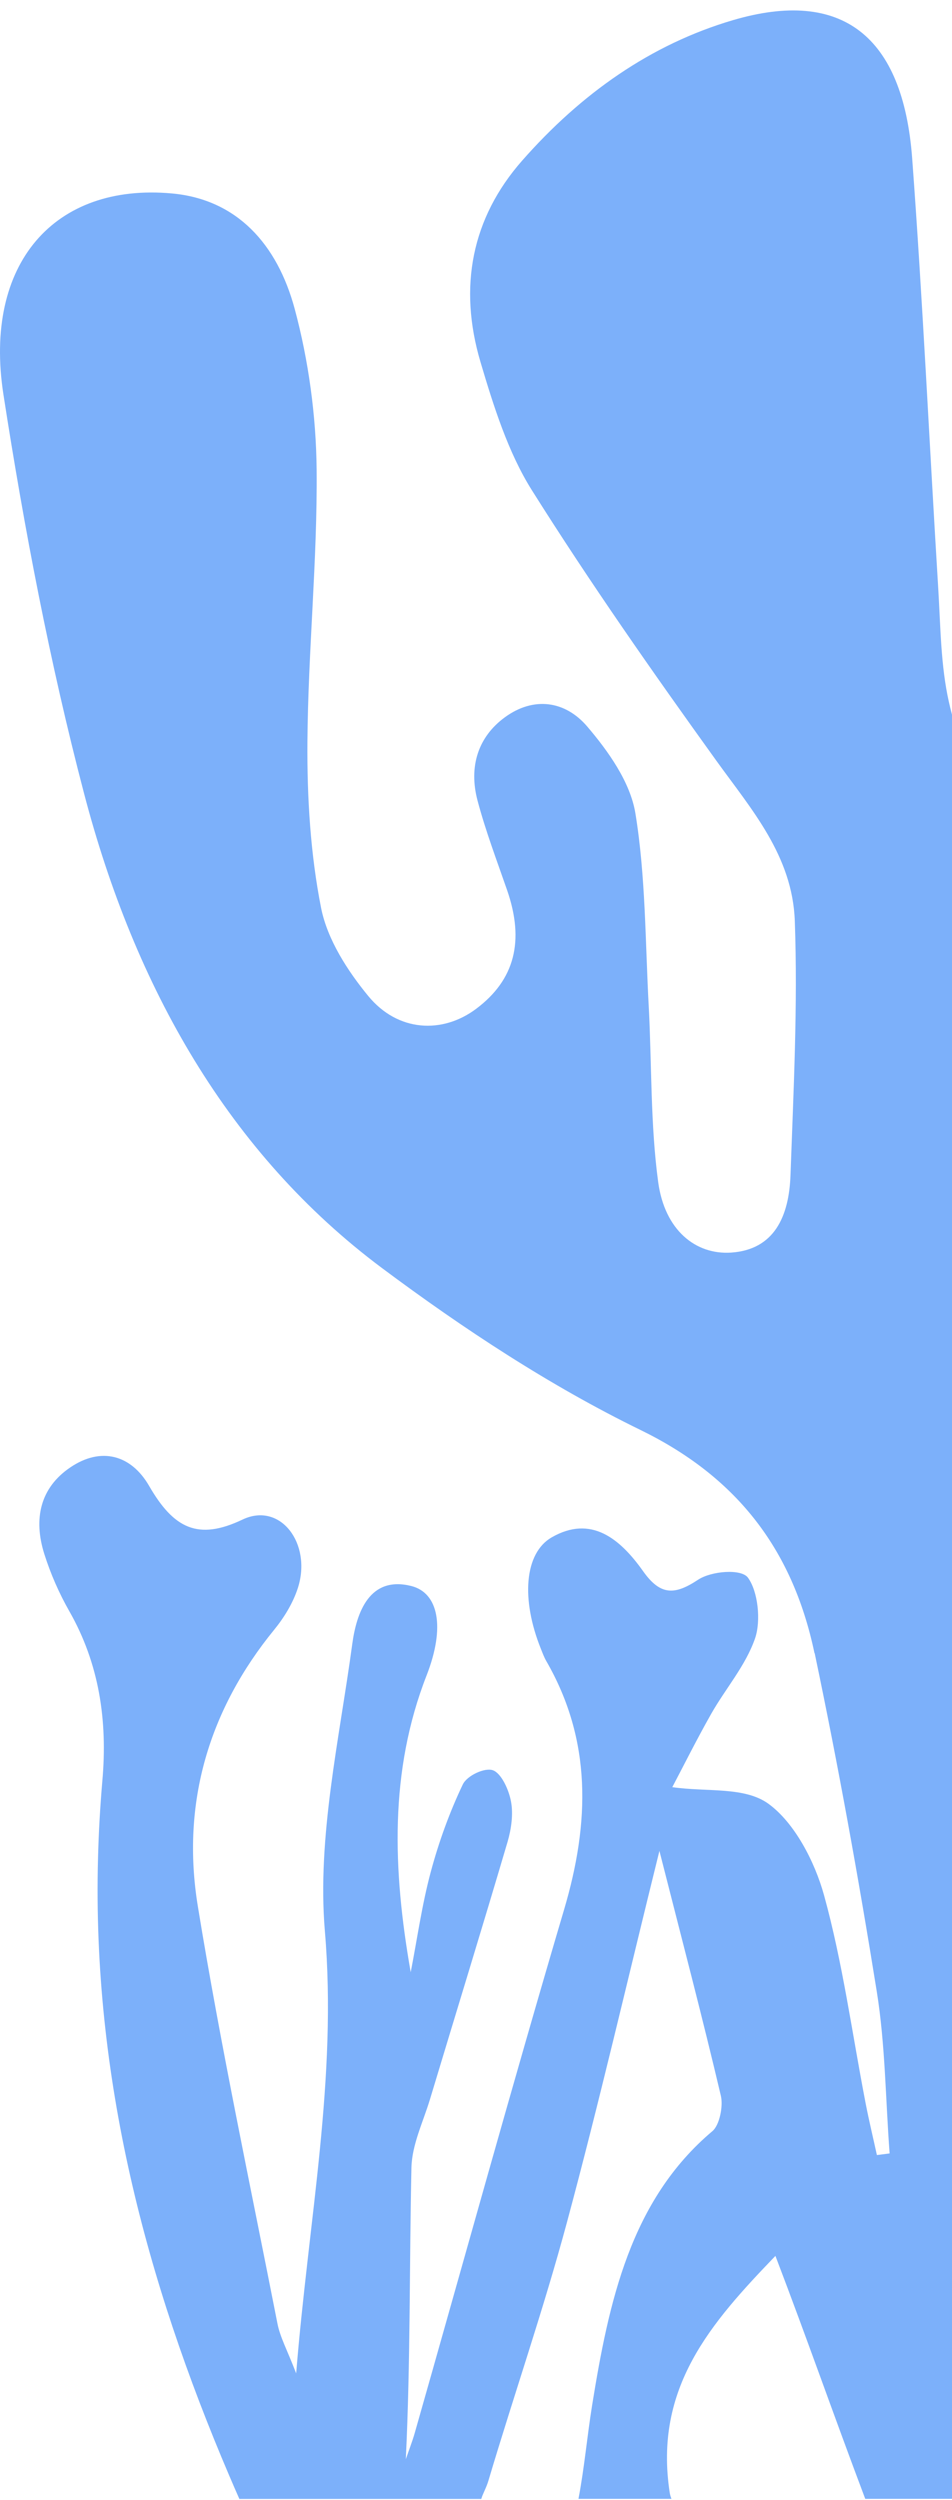 <svg width="234" height="614" viewBox="0 0 234 614" fill="none" xmlns="http://www.w3.org/2000/svg">
<path d="M200.193 405.998C194.663 379.667 180.297 362.359 157.395 351.193C135.234 340.384 114.016 326.448 93.859 311.418C56.23 283.324 33.128 242.499 20.645 194.819C12.25 162.771 5.958 129.875 0.849 96.934C-4.16 64.686 13.432 44.876 42.264 47.512C58.214 48.963 68.152 59.951 72.44 75.874C75.846 88.537 77.709 102.16 77.829 115.381C78.03 137.669 75.726 159.957 75.565 182.245C75.465 195.868 76.307 209.782 78.931 223.025C80.494 230.841 85.484 238.502 90.513 244.621C97.786 253.465 108.746 253.978 117.041 247.77C126.519 240.668 128.983 231.132 124.635 218.603C122.11 211.323 119.365 204.109 117.382 196.65C115.158 188.275 117.522 180.972 124.094 176.171C131.167 171.012 138.901 172.084 144.331 178.426C149.44 184.412 154.89 192.005 156.173 199.71C158.717 215.231 158.597 231.31 159.459 247.167C160.22 261.571 159.859 276.132 161.783 290.336C163.386 302.128 170.98 308.225 179.716 307.644C190.295 306.929 193.942 298.8 194.302 288.639C195.044 267.847 196.106 247.01 195.364 226.241C194.803 210.206 184.705 198.816 176.069 186.824C160.441 165.116 145.032 143.118 130.706 120.361C124.896 111.115 121.329 99.793 118.103 88.917C112.633 70.47 115.939 53.541 128.342 39.45C142.888 22.923 160.04 10.864 180.177 4.945C206.825 -2.893 221.973 8.653 224.217 38.958C226.822 74.155 228.465 109.463 230.629 144.704C231.19 153.972 231.23 163.486 233.234 172.397C234.957 180.079 237.882 188.298 242.471 194.104C255.013 209.938 277.174 205.583 282.744 185.461C285.95 173.893 286.391 160.292 284.507 148.277C279.919 118.999 272.546 90.257 267.637 61.023C262.367 29.645 270.622 15.71 297.992 5.526C301.478 4.231 305.025 3.092 308.591 2.198C345.599 -7.047 368.501 17.831 360.907 58.901C351.67 108.793 343.054 158.841 332.936 208.509C324.761 248.663 305.446 281.738 276.052 307.019C255.635 324.572 247.199 349.362 245.917 376.228C244.174 412.854 245.476 449.681 245.476 486.485C254.192 477.105 263.87 447.559 264.03 427.258C264.13 415.02 262.427 402.804 262.227 390.543C261.966 373.816 270.782 365.084 285.69 366.491C295.808 367.429 302.42 373.414 302.2 384.871C301.939 397.31 300.557 410.151 297.371 422.033C285.489 466.207 271.844 509.823 260.524 554.153C255.815 572.555 255.074 592.275 253.09 611.459C253.01 612.33 253.15 613.067 253.431 613.737H212.676C204.561 592.231 198.55 574.878 190.596 554.064C174.827 570.456 160.621 586.402 164.628 612.286C164.708 612.777 164.849 613.246 165.049 613.737H142.187C143.63 606.166 144.311 598.417 145.533 590.801C149.661 565.253 154.971 540.396 175.107 523.423C176.851 521.972 177.792 517.326 177.191 514.758C172.643 495.44 167.594 476.257 162.084 454.594C154.189 486.485 147.297 516.344 139.342 545.868C133.591 567.218 126.378 588.054 120.067 609.226C119.506 611.124 118.624 612.531 118.303 613.759H58.835C58.114 612.129 57.292 610.253 56.35 608.042C35.833 560.027 22.669 510.135 24.091 456.38C24.252 450.06 24.612 443.74 25.153 437.442C26.476 422.546 24.372 408.588 17.038 395.724C14.554 391.37 12.45 386.59 10.907 381.722C8.142 373.012 9.905 365.397 17.259 360.416C24.813 355.28 32.226 357.29 36.654 364.95C42.685 375.379 48.656 378.439 59.616 373.213C68.913 368.791 76.707 379.131 73.221 390.007C72.019 393.737 69.815 397.31 67.39 400.28C51.541 419.688 44.428 442.579 48.636 468.239C54.246 502.565 61.5 536.555 68.192 570.657C68.853 574.052 70.596 577.178 72.8 582.918C75.866 544.907 82.919 510.448 79.853 474.269C77.91 451.199 83.42 427.191 86.585 403.787C87.647 395.925 90.873 387.015 101.032 389.516C107.764 391.169 109.507 399.588 104.859 411.491C95.682 434.963 96.524 459.217 100.952 484.386C102.555 476.167 103.717 467.792 105.881 459.753C107.864 452.36 110.509 445.08 113.755 438.268C114.797 436.102 119.125 434.07 121.149 434.785C123.213 435.522 125.056 439.519 125.597 442.422C126.198 445.527 125.677 449.212 124.775 452.316C118.544 473.443 112.052 494.48 105.7 515.562C104.017 521.145 101.252 526.751 101.132 532.401C100.611 556.119 100.912 579.858 99.75 604C100.471 601.878 101.292 599.801 101.914 597.657C114.136 554.756 126.018 511.721 138.661 468.976C144.972 447.648 145.513 427.437 134.273 407.963C133.732 407.025 133.351 405.975 132.95 404.97C128.061 392.844 128.863 381.476 135.595 377.59C145.273 372.029 152.386 377.881 158.076 385.898C162.344 391.928 165.87 391.772 171.581 387.997C174.867 385.831 182.22 385.25 183.843 387.484C186.328 390.878 187.069 398.047 185.607 402.357C183.282 409.102 178.353 414.685 174.807 420.938C171.14 427.415 167.794 434.137 165.249 438.938C173.785 440.167 183.062 438.737 188.953 443.07C195.264 447.693 200.233 457.095 202.558 465.514C207.146 482.152 209.47 499.55 212.776 516.612C213.598 520.855 214.62 525.076 215.541 529.297L218.667 528.895C217.665 515.607 217.605 502.14 215.501 489.076C211.033 461.271 206.024 433.556 200.253 406.065L200.193 405.998Z" fill="#7CB0FA"/>
</svg>
